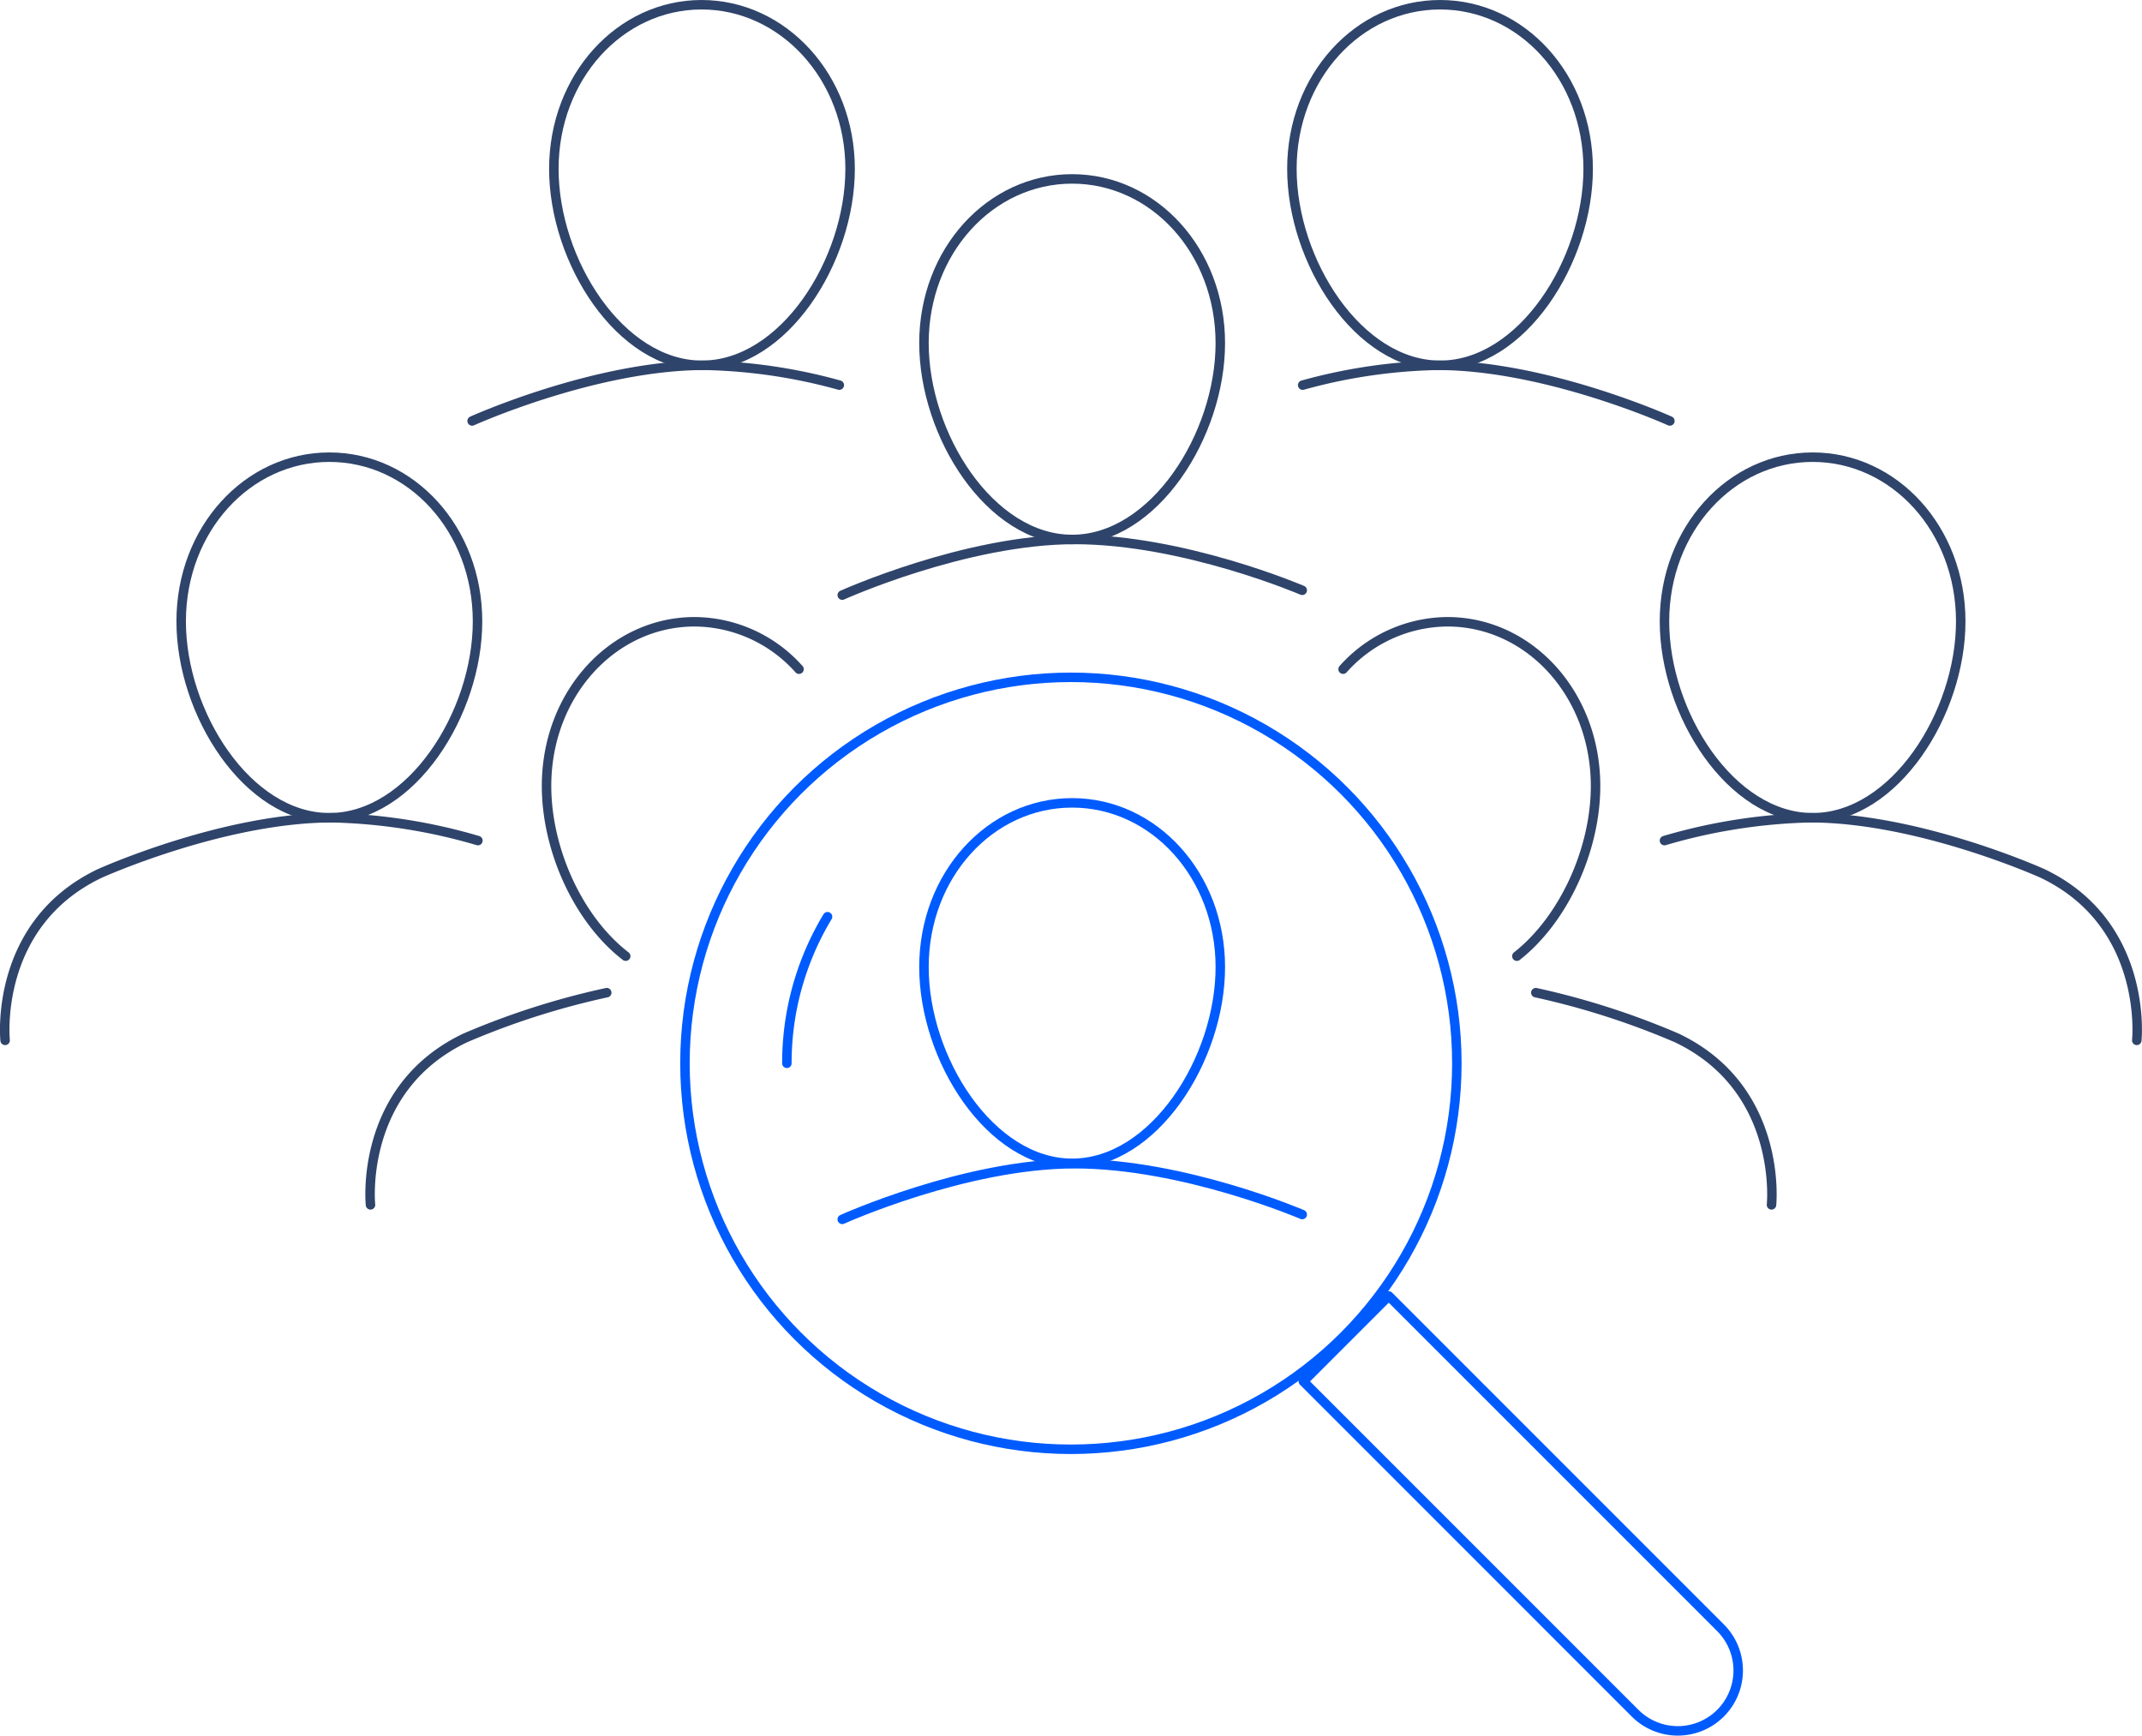 <svg xmlns="http://www.w3.org/2000/svg" viewBox="0 0 225.94 183.07"><defs><style>.cls-1,.cls-2{fill:none;stroke-linecap:round;stroke-linejoin:round;}.cls-1{stroke:#2f446a;}.cls-2{stroke:#005bff;}</style></defs><g id="Layer_2" data-name="Layer 2"><g id="Layer_1-2" data-name="Layer 1"><path class="cls-1" d="M128.72,36.19c0,9.71-7,20.71-15.63,20.71s-15.63-11-15.63-20.71,7-17.32,15.63-17.32S128.72,26.49,128.72,36.19Z"></path><path class="cls-1" d="M88.84,62.77s13-5.87,24.52-5.87,24,5.36,24,5.36"></path><path class="cls-1" d="M89.67,17.82c0,9.71-7,20.71-15.63,20.71s-15.62-11-15.62-20.71S65.41.5,74,.5,89.67,8.11,89.67,17.82Z"></path><path class="cls-1" d="M49.8,44.4s13-5.87,24.51-5.87a57.31,57.31,0,0,1,14.22,2.09"></path><path class="cls-2" d="M128.72,102c0,9.71-7,20.7-15.63,20.7s-15.63-11-15.63-20.7,7-17.32,15.63-17.32S128.72,92.33,128.72,102Z"></path><path class="cls-2" d="M88.84,128.61s13-5.87,24.52-5.87,24,5.36,24,5.36"></path><path class="cls-1" d="M50.37,65.54c0,9.71-7,20.71-15.63,20.71s-15.63-11-15.63-20.71,7-17.32,15.63-17.32S50.37,55.83,50.37,65.54Z"></path><path class="cls-1" d="M.54,109.73s-1.27-12.25,10-17.61c0,0,13-5.87,24.51-5.87a59.11,59.11,0,0,1,15.36,2.41"></path><path class="cls-1" d="M66,100.85C61,97,57.65,89.63,57.65,82.9c0-9.71,7-17.32,15.63-17.32a14.87,14.87,0,0,1,11,5"></path><path class="cls-1" d="M39.08,127.08s-1.28-12.25,10-17.61A81.63,81.63,0,0,1,64,104.7"></path><path class="cls-1" d="M136.27,17.82c0,9.71,7,20.71,15.63,20.71s15.62-11,15.62-20.71S160.53.5,151.9.5,136.27,8.11,136.27,17.82Z"></path><path class="cls-1" d="M176.14,44.4s-13-5.87-24.51-5.87a57.31,57.31,0,0,0-14.22,2.09"></path><path class="cls-1" d="M175.57,65.54c0,9.71,7,20.71,15.63,20.71s15.62-11,15.62-20.71-7-17.32-15.62-17.32S175.57,55.83,175.57,65.54Z"></path><path class="cls-1" d="M225.39,109.73s1.28-12.25-9.95-17.61c0,0-13-5.87-24.51-5.87a59.11,59.11,0,0,0-15.36,2.41"></path><path class="cls-1" d="M160,100.85c4.94-3.88,8.3-11.22,8.3-17.95,0-9.71-7-17.32-15.63-17.32a14.87,14.87,0,0,0-11,5"></path><path class="cls-1" d="M186.86,127.08s1.27-12.25-10-17.61A82,82,0,0,0,162,104.7"></path><circle class="cls-2" cx="112.96" cy="112.15" r="40.71"></circle><path class="cls-2" d="M83,112.15a29.89,29.89,0,0,1,4.29-15.46"></path><path class="cls-2" d="M133.79,154.57h49.49a6.37,6.37,0,0,1,6.37,6.37v0a6.37,6.37,0,0,1-6.37,6.37H133.79a0,0,0,0,1,0,0V154.57a0,0,0,0,1,0,0Z" transform="translate(161.18 -67.21) rotate(45)"></path></g></g></svg>